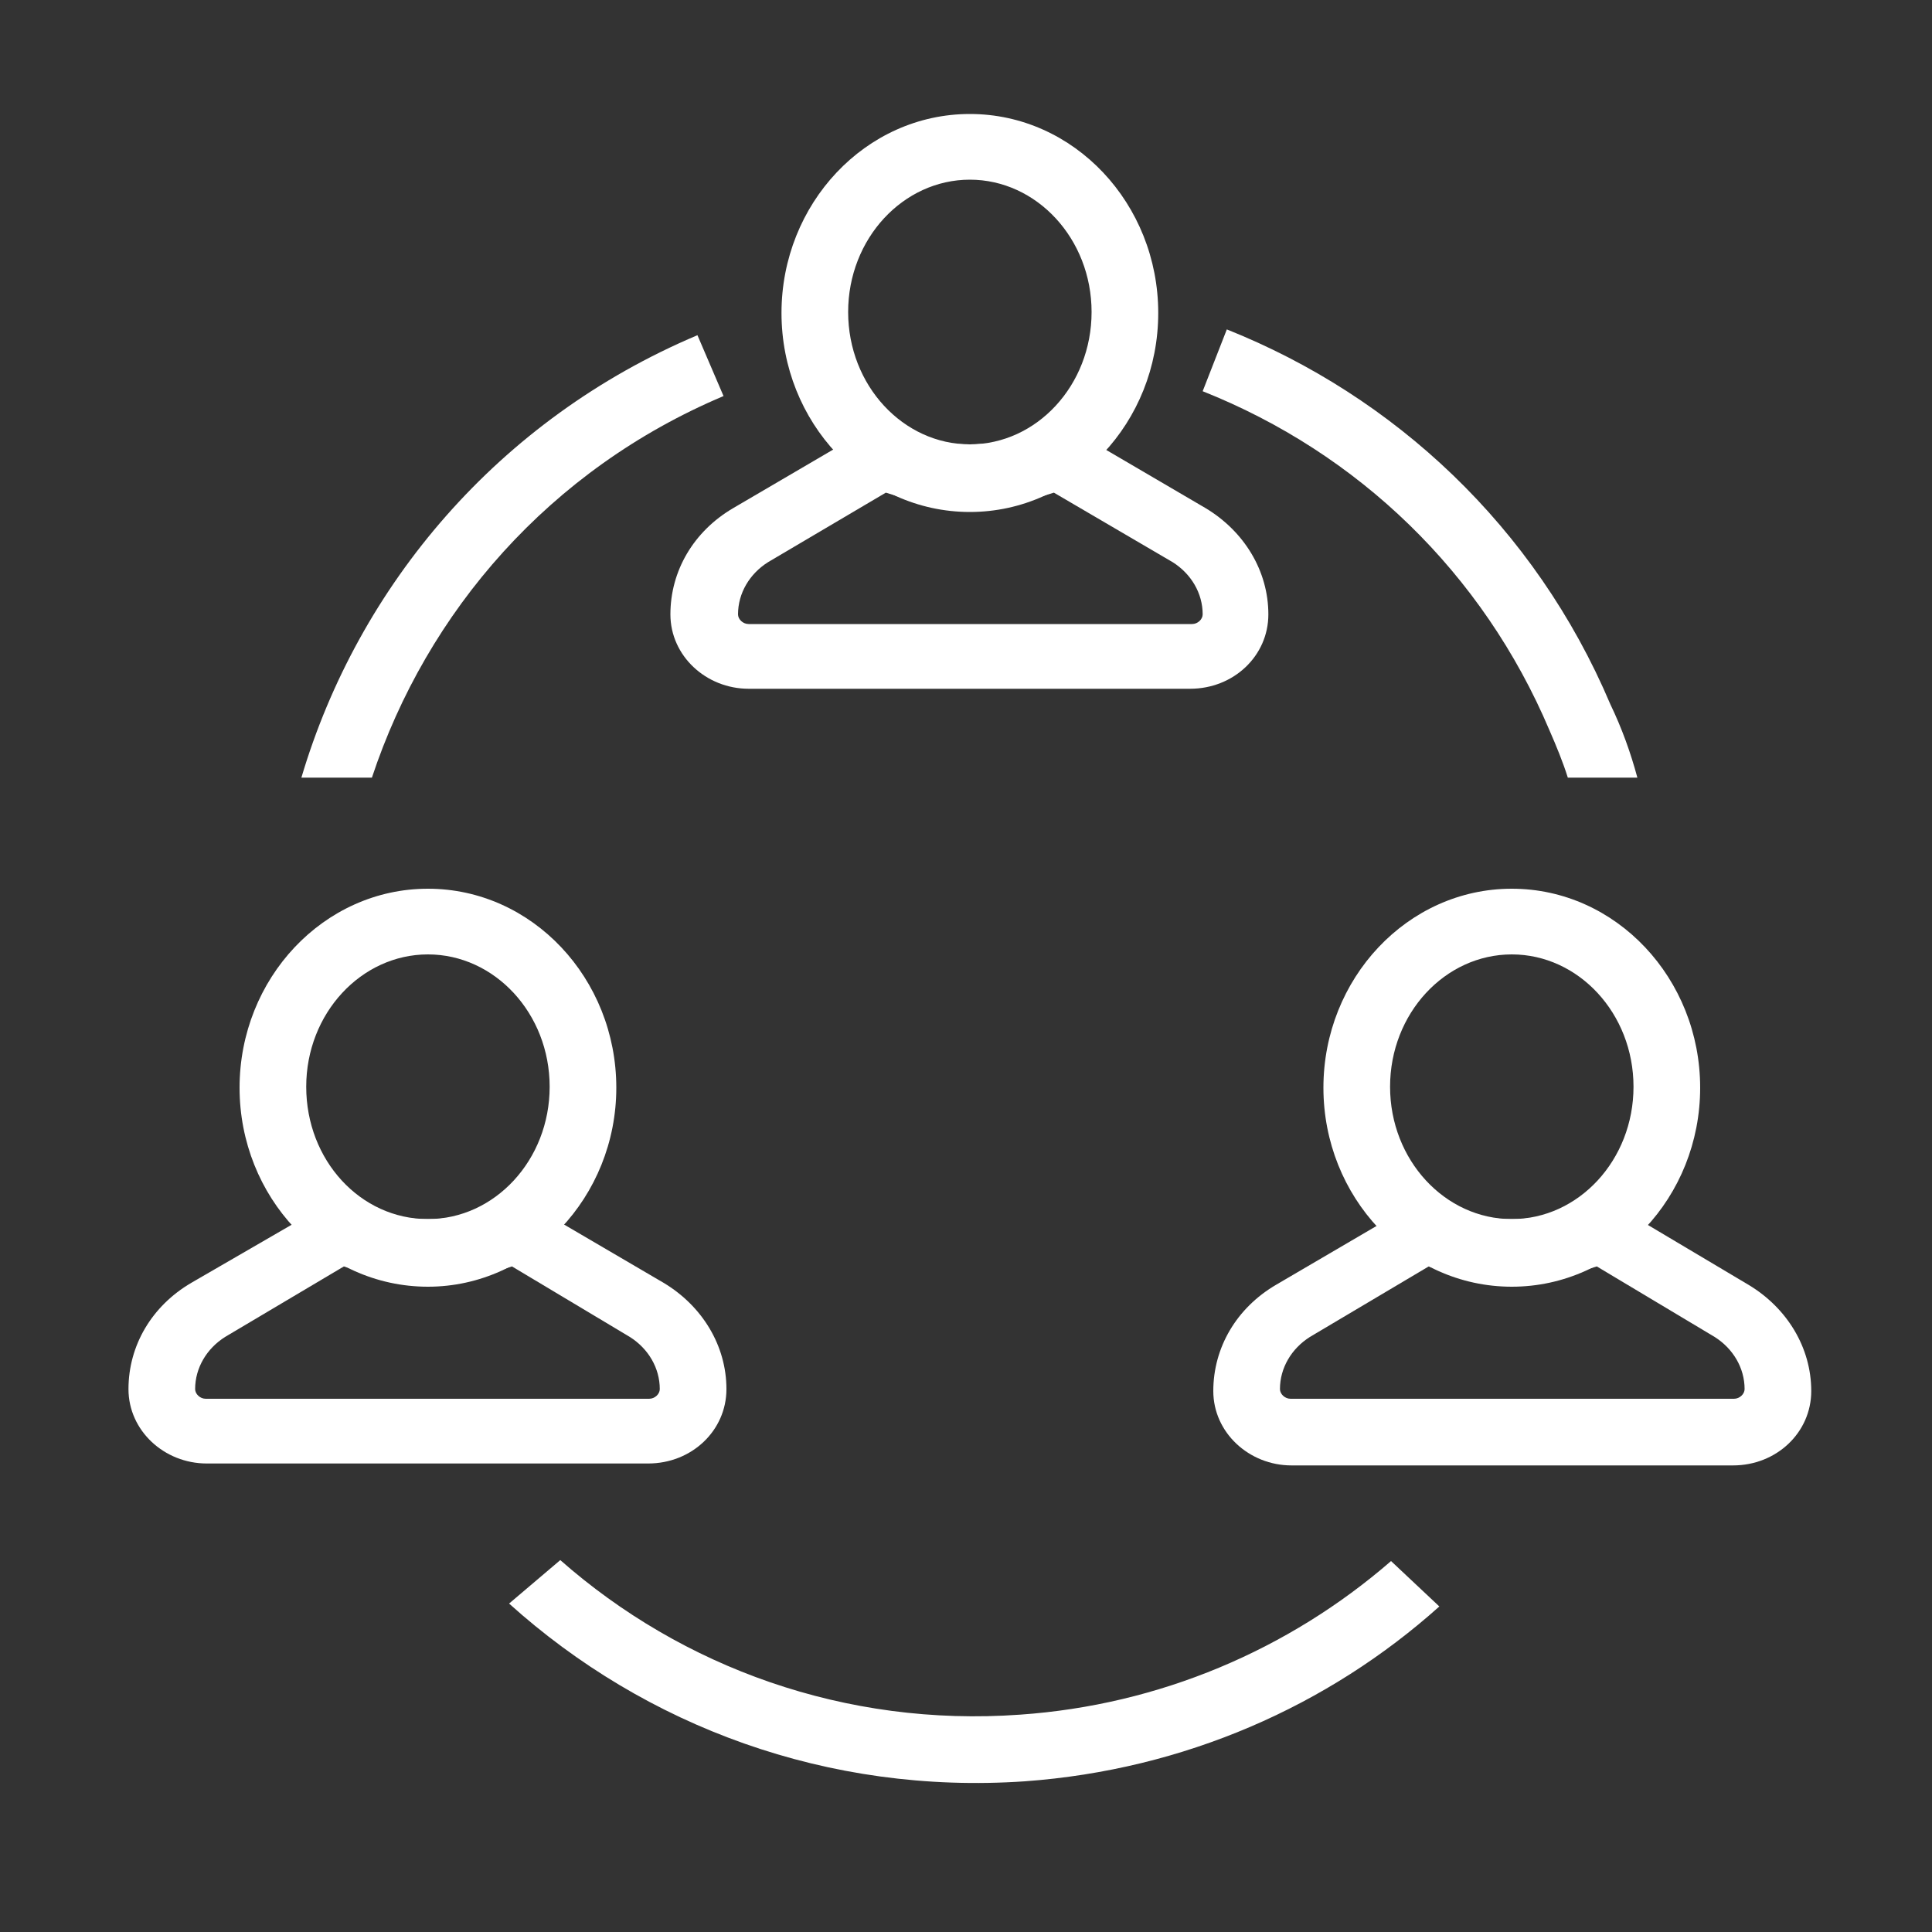 <?xml version="1.0" encoding="utf-8"?>
<!-- Generator: Adobe Illustrator 24.0.1, SVG Export Plug-In . SVG Version: 6.00 Build 0)  -->
<svg version="1.1" id="Layer_1" xmlns="http://www.w3.org/2000/svg" xmlns:xlink="http://www.w3.org/1999/xlink" x="0px" y="0px"
	 width="200px" height="200px" viewBox="0 0 200 200" style="enable-background:new 0 0 200 200;" xml:space="preserve">
<rect x="0" y="0" width="200" height="200" fill="#333333" stroke="none"/>
<style type="text/css">
	.st0{fill:#FFFFFF;}
</style>
<g>
	<path class="st0" d="M44.3,133.2c-10.8,0-19.5-9.3-19.5-20.6s8.7-20.6,19.5-20.6s19.5,9.3,19.5,20.6S55,133.2,44.3,133.2z
		 M44.3,126.2c6.9,0,12.6-6.1,12.6-13.7c0-7.6-5.7-13.7-12.6-13.7s-12.6,6.1-12.6,13.7C31.7,120.1,37.3,126.2,44.3,126.2z"/>
	<path class="st0" d="M156.5,133.2c-10.8,0-19.5-9.3-19.5-20.6s8.7-20.6,19.5-20.6s19.5,9.3,19.5,20.6S167.3,133.2,156.5,133.2z
		 M156.5,126.2c6.9,0,12.6-6.1,12.6-13.7c0-7.6-5.7-13.7-12.6-13.7s-12.6,6.1-12.6,13.7C143.9,120.1,149.6,126.2,156.5,126.2z"/>
	<path class="st0" d="M44.3,126.2c3,0,6-0.7,8.7-2l0.5-0.3l15.2,8.9c4,2.4,6.5,6.5,6.5,11c0,4.3-3.6,7.7-8.1,7.7H21.4
		c-4.4,0-8.1-3.4-8.1-7.7c0-4.5,2.4-8.6,6.5-11L35,124l0.5,0.3C38.3,125.5,41.2,126.2,44.3,126.2z M23.3,138.4
		c-1.9,1.2-3.1,3.2-3.1,5.4c0,0.5,0.5,1,1.1,1h45.9c0.6,0,1.1-0.5,1.1-1c0-2.2-1.2-4.2-3.1-5.4L53,131.1c-2.8,0.9-5.7,1.4-8.7,1.4
		c-3,0-5.9-0.5-8.7-1.4L23.3,138.4z"/>
	<path class="st0" d="M100.4,53c-10.8,0-19.5-9.3-19.5-20.6s8.7-20.6,19.5-20.6s19.5,9.3,19.5,20.6S111.2,53,100.4,53z M100.4,46
		c6.9,0,12.6-6.1,12.6-13.7s-5.7-13.7-12.6-13.7c-6.9,0-12.6,6.1-12.6,13.7S93.5,46,100.4,46z"/>
	<path class="st0" d="M100.4,46c3,0,6-0.7,8.7-2l0.5-0.3l15.2,8.9c4,2.4,6.5,6.5,6.5,11c0,4.3-3.6,7.7-8.1,7.7H77.5
		c-4.4,0-8.1-3.4-8.1-7.7c0-4.5,2.4-8.6,6.5-11l15.2-8.9l0.5,0.3C94.4,45.4,97.3,46,100.4,46z M79.5,58.2c-1.9,1.2-3.1,3.2-3.1,5.4
		c0,0.5,0.5,1,1.1,1h45.9c0.6,0,1.1-0.5,1.1-1c0-2.2-1.2-4.2-3.1-5.4L109.1,51c-2.8,0.9-5.7,1.4-8.7,1.4c-3,0-5.9-0.5-8.7-1.4
		L79.5,58.2z"/>
	<path class="st0" d="M156.5,126.2c3,0,6-0.7,8.7-2l0.5-0.3L181,133c4,2.4,6.5,6.5,6.5,11c0,4.3-3.6,7.7-8.1,7.7h-45.7
		c-4.4,0-8.1-3.4-8.1-7.7c0-4.5,2.4-8.6,6.5-11l15.2-8.9l0.5,0.3C150.5,125.5,153.5,126.2,156.5,126.2z M135.6,138.4
		c-1.9,1.2-3.1,3.2-3.1,5.4c0,0.5,0.5,1,1.1,1h45.9c0.6,0,1.1-0.5,1.1-1c0-2.2-1.2-4.2-3.1-5.4l-12.2-7.3c-2.8,0.9-5.7,1.4-8.7,1.4
		s-5.9-0.5-8.7-1.4L135.6,138.4z"/>
	<path class="st0" d="M169.5,80.5h-7.2c-0.5-1.6-1.2-3.3-1.9-4.9c-6.9-16.3-19.8-28.7-35.9-35.1l2.5-6.4
		c17.3,6.9,31.9,20.4,39.7,38.8C167.9,75.4,168.8,77.9,169.5,80.5z M31.2,80.5c5.9-19.9,20.4-37.1,41-45.8l2.7,6.3
		c-18,7.6-30.7,22.3-36.4,39.5H31.2z"/>
	<path class="st0" d="M149,166.3c-11.5,10.3-26.4,16.9-42.9,18.1c-20.4,1.4-39.3-5.7-53.4-18.4l5.3-4.5c12.6,11.1,29.5,17.3,47.6,16
		c14.4-1,27.8-6.7,38.4-15.9L149,166.3z"/>
</g>
</svg>
